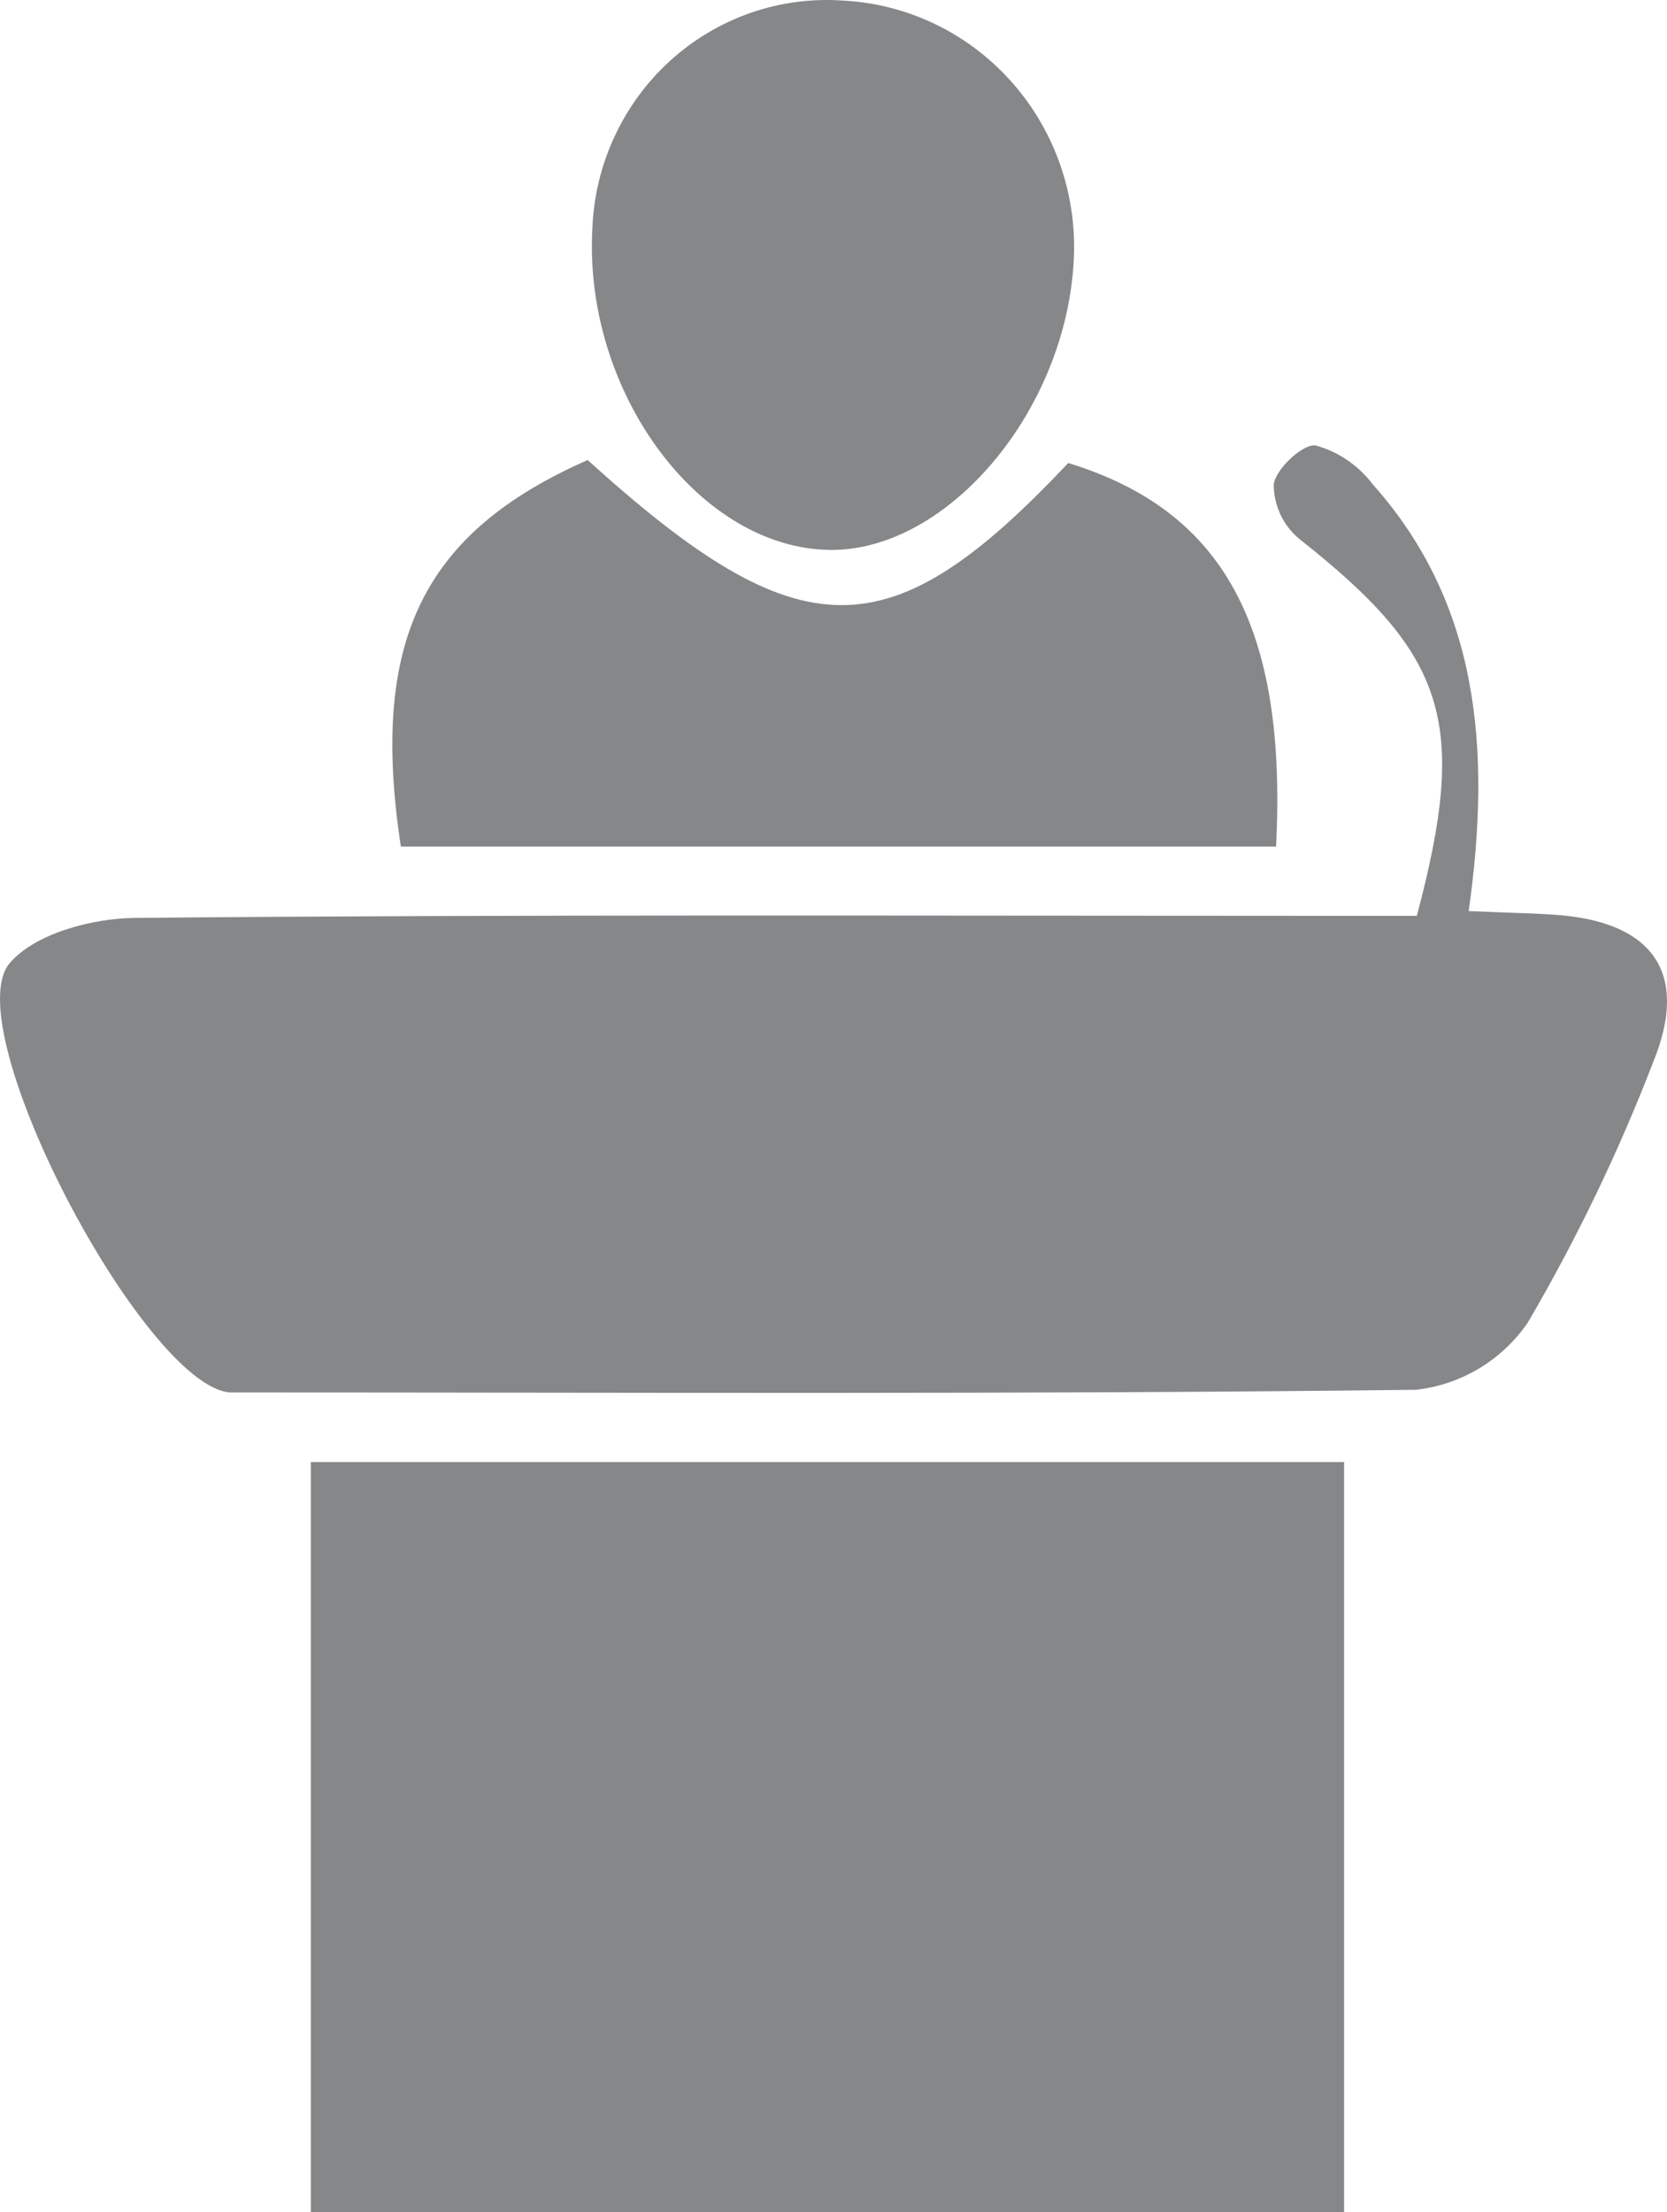 <?xml version="1.0" encoding="UTF-8"?> <svg xmlns="http://www.w3.org/2000/svg" width="49" height="65" viewBox="0 0 49 65" fill="none"><path d="M9.137 65V42.958H39.508V65H9.137Z" fill="#0D1114" fill-opacity="0.5"></path><path d="M43.171 26.769C44.49 26.83 45.231 26.83 45.964 26.9C48.627 27.162 49.635 28.647 48.601 31.19C47.577 33.847 46.34 36.416 44.903 38.869C44.526 39.415 44.037 39.872 43.471 40.211C42.905 40.55 42.274 40.763 41.62 40.835C30.106 40.974 18.591 40.913 7.077 40.913H6.75C4.225 40.686 -1.317 30.185 0.286 28.298C1.036 27.424 2.717 26.979 3.983 26.97C15.394 26.865 26.796 26.909 38.198 26.909H41.646C43.171 21.195 42.508 19.238 38.198 15.84C37.961 15.645 37.769 15.399 37.638 15.119C37.507 14.839 37.439 14.533 37.44 14.223C37.517 13.76 38.302 13.035 38.672 13.088C39.337 13.272 39.924 13.67 40.344 14.223C43.447 17.701 43.852 21.938 43.171 26.769Z" fill="#0D1114" fill-opacity="0.5"></path><path d="M37.509 24.874H11.783C10.87 18.872 12.395 15.666 17.273 13.517C23.53 19.178 26.133 19.195 31.399 13.604C35.967 15.002 37.837 18.427 37.509 24.874Z" fill="#0D1114" fill-opacity="0.5"></path><path d="M31.553 7.794C31.252 12.249 27.701 16.312 24.245 16.154C20.453 15.988 17.161 11.445 17.411 6.736C17.444 5.798 17.664 4.876 18.057 4.026C18.449 3.176 19.007 2.414 19.696 1.787C20.386 1.16 21.193 0.68 22.069 0.376C22.945 0.072 23.873 -0.049 24.797 0.018C25.747 0.069 26.679 0.312 27.536 0.732C28.392 1.152 29.158 1.742 29.787 2.466C30.417 3.19 30.897 4.035 31.2 4.949C31.504 5.864 31.624 6.831 31.553 7.794Z" fill="#0D1114" fill-opacity="0.5"></path></svg> 
